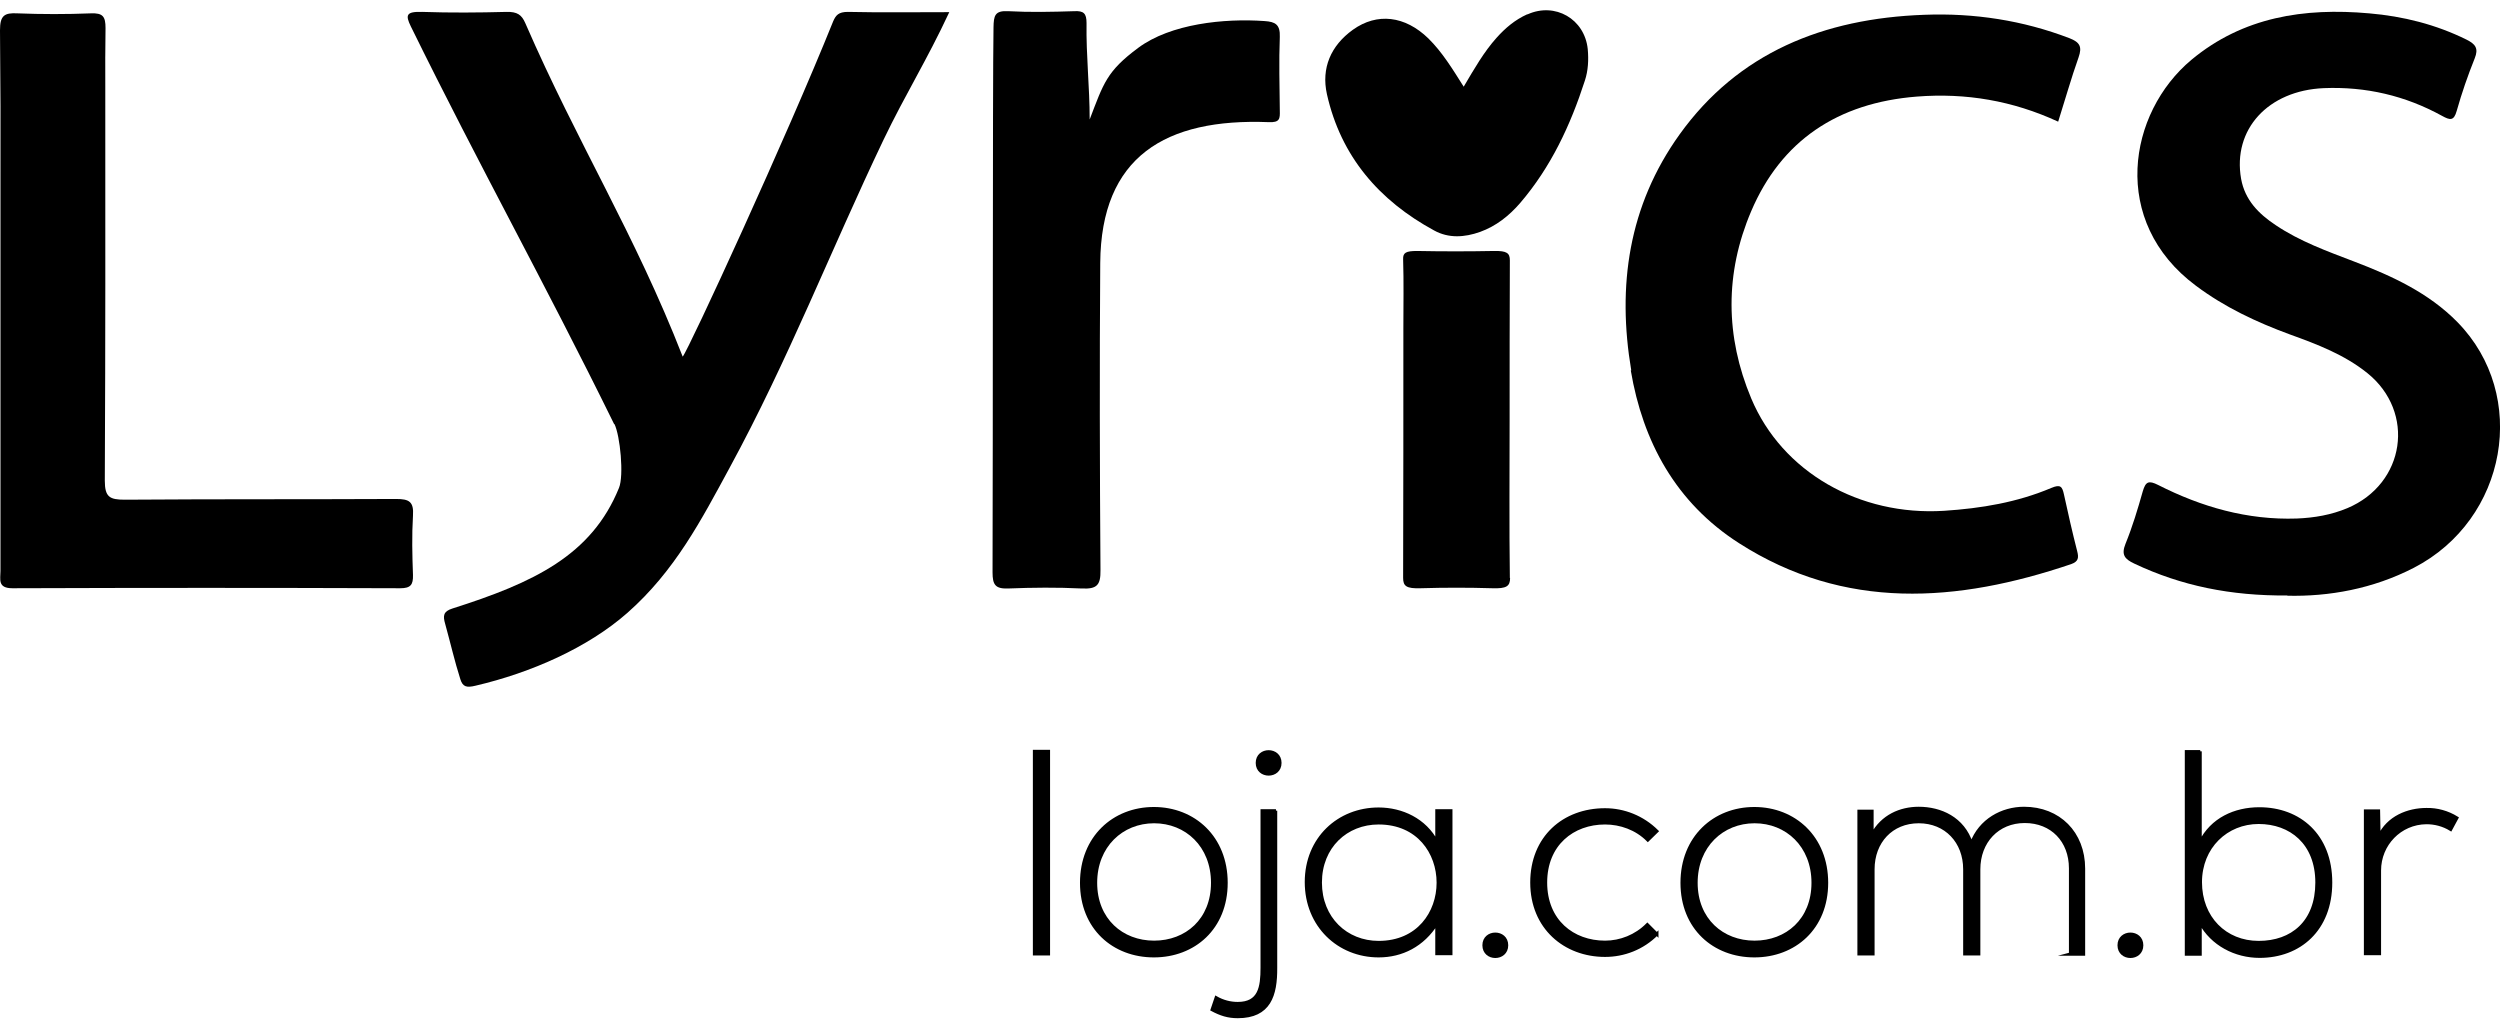<svg xmlns="http://www.w3.org/2000/svg" fill="none" viewBox="0 0 208 85" height="85" width="208">
<g clip-path="url(#clip0_18248_391)">
<path fill="black" d="M51.12 35.273C51.6 36.256 51.92 39.568 51.5 40.592C49.22 46.212 44.4 48.48 37.64 50.628C36.88 50.869 36.84 51.23 37.04 51.912C37.48 53.498 37.82 55.003 38.3 56.509C38.5 57.151 38.82 57.231 39.56 57.051C44.2 55.967 48.92 53.879 52.2 50.989C56.16 47.497 58.36 43.241 60.7 38.926C65.58 29.954 69.14 20.781 73.5 11.649C75.34 7.815 77.1 5.045 78.98 1.011C76 1.011 73.28 1.051 70.54 0.99C69.76 0.99 69.54 1.272 69.32 1.773C65.48 11.327 57.28 29.131 56.8 29.673C52.8 19.416 48.08 11.99 43.7 1.914C43.4 1.231 43.04 0.97 42.14 0.99C39.8 1.051 37.48 1.071 35.14 0.99C33.78 0.95 33.72 1.251 34.18 2.195C40 14.037 45.28 23.451 51.1 35.293L51.12 35.273Z"></path>
<path fill="black" d="M0 2.516C0.06 13.234 0.04 4.503 0.04 15.221C0.04 25.94 0.04 36.738 0.04 47.497C0.04 48.199 -0.22 48.942 1.04 48.942C12.8 48.902 21.52 48.902 33.3 48.942C34.18 48.942 34.38 48.641 34.36 47.838C34.3 46.192 34.26 44.546 34.36 42.9C34.44 41.736 34.04 41.515 32.96 41.515C24.42 41.555 18.92 41.515 10.38 41.575C9.12 41.575 8.72 41.355 8.72 39.99C8.78 26.441 8.76 20.741 8.76 7.193C8.76 1.713 8.74 7.815 8.78 2.335C8.78 1.372 8.56 1.071 7.56 1.111C5.52 1.191 3.48 1.191 1.46 1.111C0.36 1.051 0 1.292 0 2.516Z"></path>
<path fill="black" d="M135.68 30.817C136.68 36.738 139.42 41.816 144.68 45.188C153.48 50.828 162.84 50.146 172.32 46.935C172.94 46.714 172.96 46.393 172.82 45.851C172.42 44.285 172.06 42.7 171.72 41.134C171.58 40.492 171.44 40.271 170.68 40.592C167.84 41.796 164.84 42.298 161.74 42.499C154.72 42.94 148.28 39.287 145.7 33.145C143.54 27.987 143.5 22.728 145.7 17.57C148.2 11.709 152.88 8.558 159.48 8.036C163.56 7.715 167.46 8.377 171.24 10.123C171.82 8.297 172.32 6.51 172.94 4.764C173.24 3.901 173.06 3.52 172.18 3.178C168.3 1.693 164.26 1.071 160.1 1.231C151.72 1.532 144.62 4.383 139.74 11.187C135.48 17.128 134.54 23.812 135.72 30.817H135.68Z"></path>
<path fill="black" d="M190.3 49.564C193.76 49.644 197.42 49.002 200.84 47.236C208.6 43.221 210.44 32.904 204.46 26.803C202.08 24.374 199.04 22.969 195.88 21.765C193.62 20.902 191.34 20.079 189.34 18.734C187.92 17.791 186.78 16.646 186.46 14.88C185.74 10.765 188.7 7.534 193.34 7.333C196.84 7.193 200.12 7.955 203.18 9.641C203.84 10.003 204.16 10.083 204.4 9.22C204.82 7.735 205.32 6.289 205.9 4.844C206.22 4.041 205.98 3.68 205.22 3.299C202.66 2.034 199.94 1.352 197.12 1.111C191.7 0.629 186.62 1.412 182.34 4.965C177.04 9.38 175.52 18.433 182.7 23.772C185.08 25.558 187.74 26.803 190.52 27.826C192.8 28.649 195.06 29.512 196.96 31.038C201 34.289 200.12 40.251 195.3 42.278C193.96 42.84 192.56 43.081 191.1 43.141C186.98 43.282 183.16 42.178 179.56 40.351C178.76 39.95 178.52 40.07 178.28 40.873C177.86 42.358 177.42 43.824 176.84 45.249C176.48 46.152 176.76 46.513 177.58 46.895C181.48 48.741 185.6 49.584 190.32 49.544L190.3 49.564Z"></path>
<path fill="black" d="M90.02 48.962C91.26 49.022 91.58 48.681 91.56 47.436C91.5 38.926 91.48 30.395 91.54 21.885C91.6 13.034 96.96 9.822 105.56 10.163C106.48 10.203 106.5 9.882 106.48 9.2C106.46 7.152 106.4 5.105 106.48 3.078C106.52 2.034 106.1 1.813 105.22 1.753C101.86 1.512 97.4 1.974 94.7 3.981C92.08 5.928 91.82 6.912 90.66 9.942C90.88 9.963 90.44 9.922 90.66 9.942C90.66 7.173 90.36 4.684 90.4 1.914C90.4 1.111 90.16 0.89 89.38 0.93C87.54 0.99 85.7 1.031 83.88 0.93C82.76 0.87 82.68 1.312 82.66 2.275C82.58 6.912 82.62 36.899 82.58 47.617C82.58 48.641 82.8 49.002 83.88 48.962C85.92 48.882 87.96 48.861 89.98 48.962H90.02Z"></path>
<path fill="black" d="M125.62 48.099C125.56 43.703 125.6 39.307 125.6 34.932C125.6 30.556 125.6 26.1 125.62 21.664C125.62 21.062 125.38 20.861 124.3 20.881C122.16 20.922 120.04 20.922 117.9 20.881C116.98 20.881 116.72 21.022 116.74 21.564C116.8 23.471 116.76 25.378 116.76 27.284C116.76 34.209 116.76 41.154 116.74 48.079C116.74 48.761 117 48.982 118.2 48.942C120.18 48.882 122.18 48.882 124.16 48.942C125.34 48.982 125.64 48.781 125.64 48.079L125.62 48.099Z"></path>
<path fill="black" d="M127.06 1.191C126.04 1.653 125.24 2.335 124.52 3.138C123.46 4.322 122.68 5.687 121.78 7.213C120.84 5.727 120 4.342 118.84 3.198C116.9 1.312 114.58 1.031 112.56 2.476C110.72 3.801 109.92 5.667 110.4 7.835C111.56 13.013 114.74 16.687 119.32 19.175C120.52 19.838 121.84 19.758 123.14 19.296C124.48 18.814 125.56 17.951 126.48 16.887C129.04 13.897 130.66 10.424 131.86 6.711C132.14 5.868 132.18 4.965 132.1 4.082C131.84 1.573 129.38 0.168 127.1 1.191H127.06Z"></path>
<path stroke-miterlimit="10" stroke-width="0.25" stroke="black" fill="black" d="M87.24 62.51V79.37H86.06V62.51H87.24Z"></path>
<path stroke-miterlimit="10" stroke-width="0.25" stroke="black" fill="black" d="M89.98 73.449C89.98 69.676 92.66 67.267 96 67.267C99.34 67.267 102.02 69.676 102.02 73.449C102.02 77.223 99.34 79.531 96 79.531C92.66 79.531 89.98 77.223 89.98 73.449ZM100.88 73.449C100.88 70.358 98.7 68.371 96.02 68.371C93.34 68.371 91.16 70.378 91.16 73.449C91.16 76.52 93.34 78.387 96.02 78.387C98.7 78.387 100.88 76.54 100.88 73.449Z"></path>
<path stroke-miterlimit="10" stroke-width="0.25" stroke="black" fill="black" d="M106.14 67.448V80.514C106.16 82.803 105.62 84.589 102.98 84.589C102.16 84.589 101.56 84.388 100.84 84.007L101.18 83.003C101.74 83.325 102.36 83.485 102.98 83.485C104.8 83.485 105 82.14 105 80.514V67.448H106.16H106.14ZM104.6 63.474C104.6 64.718 106.5 64.718 106.5 63.474C106.5 62.229 104.6 62.229 104.6 63.474Z"></path>
<path stroke-miterlimit="10" stroke-width="0.25" stroke="black" fill="black" d="M120.72 67.468V79.35H119.54V76.821C118.38 78.668 116.62 79.531 114.7 79.531C111.38 79.531 108.68 77.022 108.68 73.389C108.68 69.756 111.38 67.307 114.7 67.307C116.62 67.307 118.56 68.191 119.54 70.057V67.448H120.72V67.468ZM109.86 73.429C109.86 76.42 112.02 78.407 114.7 78.407C121.3 78.407 121.3 68.472 114.7 68.472C112.02 68.472 109.86 70.439 109.86 73.429Z"></path>
<path stroke-miterlimit="10" stroke-width="0.25" stroke="black" fill="black" d="M125.36 78.648C125.36 79.892 123.46 79.892 123.46 78.648C123.46 77.403 125.36 77.403 125.36 78.648Z"></path>
<path stroke-miterlimit="10" stroke-width="0.25" stroke="black" fill="black" d="M137.86 77.704C136.66 78.909 135.1 79.491 133.54 79.491C130.2 79.491 127.44 77.183 127.44 73.429C127.44 69.676 130.1 67.368 133.54 67.368C135.1 67.368 136.66 67.97 137.86 69.154L137.1 69.897C136.14 68.933 134.82 68.472 133.54 68.472C130.86 68.472 128.6 70.238 128.6 73.429C128.6 76.621 130.86 78.387 133.54 78.387C134.82 78.387 136.1 77.885 137.06 76.922L137.86 77.725V77.704Z"></path>
<path stroke-miterlimit="10" stroke-width="0.25" stroke="black" fill="black" d="M139.94 73.449C139.94 69.676 142.62 67.267 145.96 67.267C149.3 67.267 151.98 69.676 151.98 73.449C151.98 77.223 149.3 79.531 145.96 79.531C142.62 79.531 139.94 77.223 139.94 73.449ZM150.84 73.449C150.84 70.358 148.66 68.371 145.98 68.371C143.3 68.371 141.12 70.378 141.12 73.449C141.12 76.52 143.3 78.387 145.98 78.387C148.66 78.387 150.84 76.54 150.84 73.449Z"></path>
<path stroke-miterlimit="10" stroke-width="0.25" stroke="black" fill="black" d="M172.26 79.37V72.245C172.26 69.957 170.72 68.351 168.46 68.351C166.2 68.351 164.64 70.037 164.64 72.325V79.37H163.46V72.325C163.46 70.037 161.9 68.371 159.64 68.371C157.38 68.371 155.84 70.037 155.84 72.325V79.37H154.66V67.488H155.76V69.455C156.6 67.889 158.12 67.247 159.64 67.247C161.44 67.247 163.34 68.07 164.02 70.178C164.74 68.231 166.58 67.247 168.4 67.247C171.3 67.247 173.36 69.294 173.36 72.265V79.391H172.18L172.26 79.37Z"></path>
<path stroke-miterlimit="10" stroke-width="0.25" stroke="black" fill="black" d="M178.2 78.648C178.2 79.892 176.3 79.892 176.3 78.648C176.3 77.403 178.2 77.403 178.2 78.648Z"></path>
<path stroke-miterlimit="10" stroke-width="0.25" stroke="black" fill="black" d="M183.06 62.51V70.077C184.02 68.15 185.94 67.287 187.98 67.287C191.3 67.287 193.92 69.495 193.92 73.429C193.92 77.363 191.3 79.571 188 79.571C185.98 79.571 184.04 78.568 183.06 76.761V79.391H181.9V62.53H183.06V62.51ZM183.08 73.389C183.08 76.36 185.14 78.407 187.92 78.407C190.7 78.407 192.76 76.721 192.76 73.429C192.76 70.138 190.58 68.431 187.92 68.431C185.26 68.431 183.08 70.459 183.08 73.409V73.389Z"></path>
<path stroke-miterlimit="10" stroke-width="0.25" stroke="black" fill="black" d="M197.9 67.468L197.94 69.596C198.68 67.99 200.36 67.347 201.88 67.347C202.76 67.327 203.64 67.568 204.42 68.05L203.9 69.013C203.28 68.632 202.58 68.451 201.88 68.451C199.68 68.472 197.98 70.258 197.98 72.426V79.35H196.8V67.468H197.9Z"></path>
</g>
<defs>
<clipPath id="clip0_18248_391">
<rect transform="translate(0 0.85)" fill="white" height="84" width="208"></rect>
</clipPath>
</defs>
</svg>
